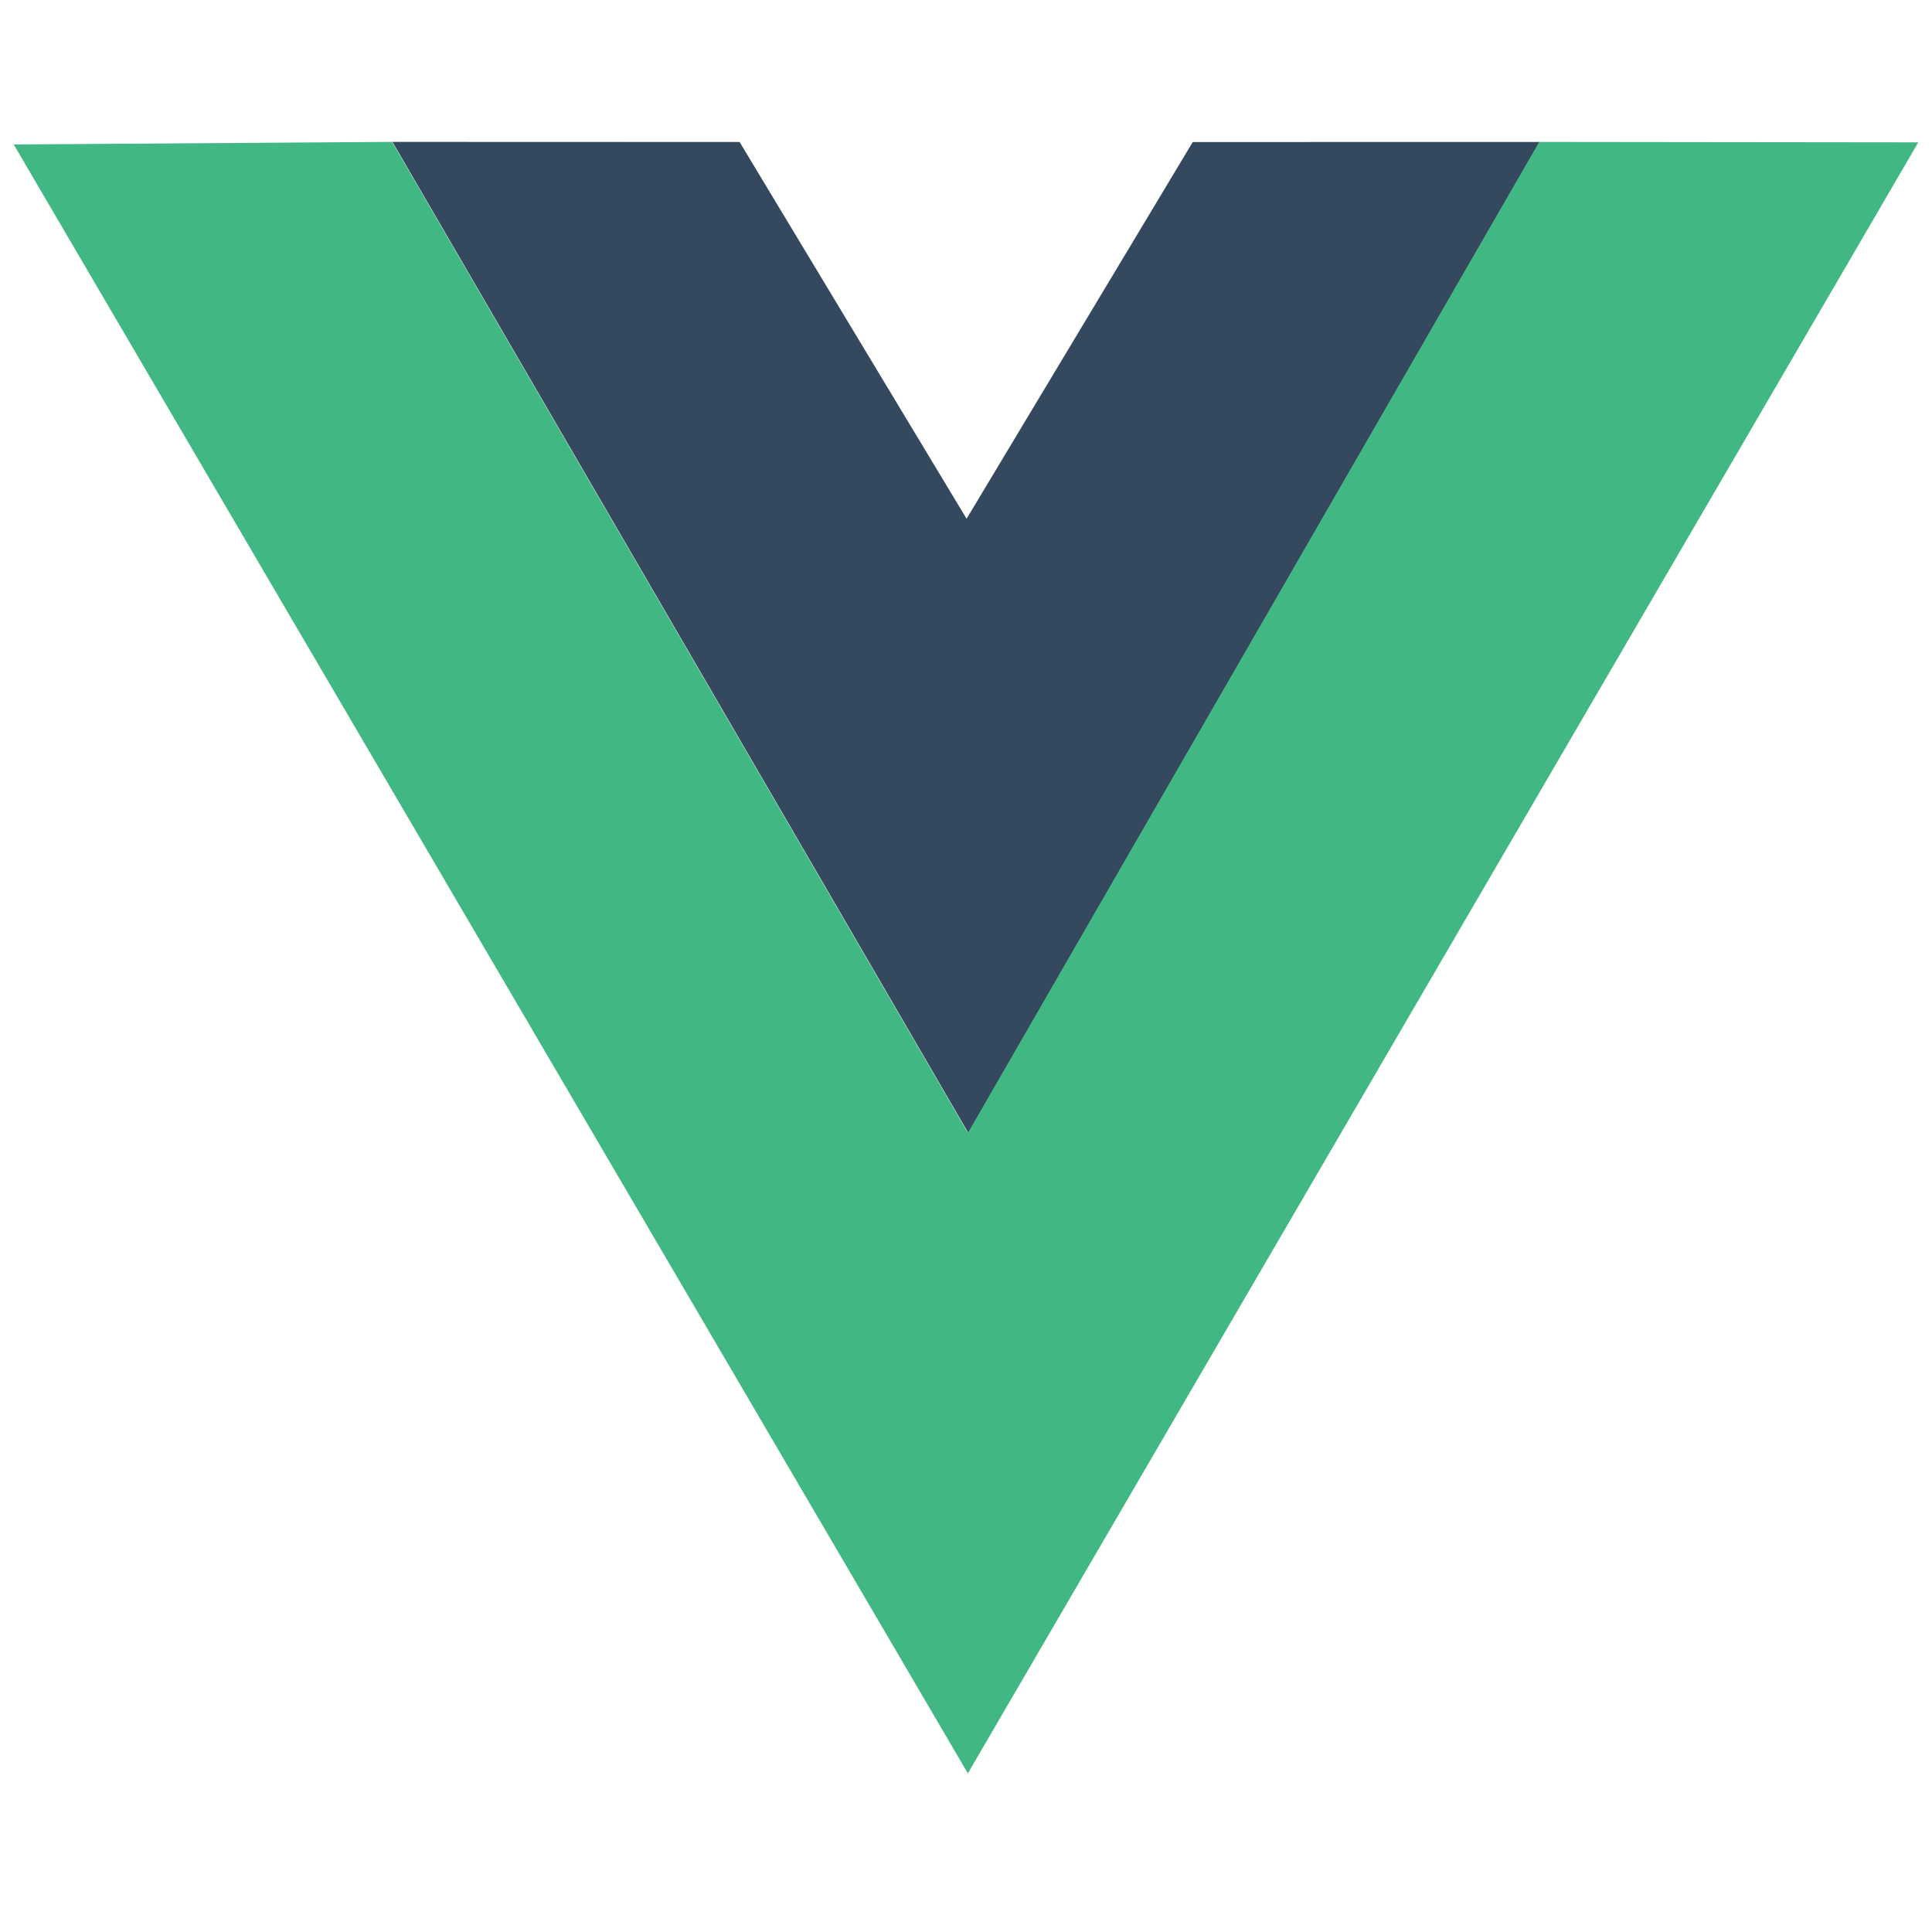 <svg width="50" height="50" viewBox="0 0 50 50" fill="none" xmlns="http://www.w3.org/2000/svg">
<path d="M10.156 3.672L19.141 3.675L25.015 13.425L30.868 3.676L39.845 3.674L25.06 29.32L10.156 3.672Z" fill="#35495E"/>
<path d="M0.355 3.739L10.147 3.672L25.05 29.32L39.836 3.673L49.645 3.684L25.048 45.895L0.355 3.739Z" fill="#41B883"/>
</svg>
